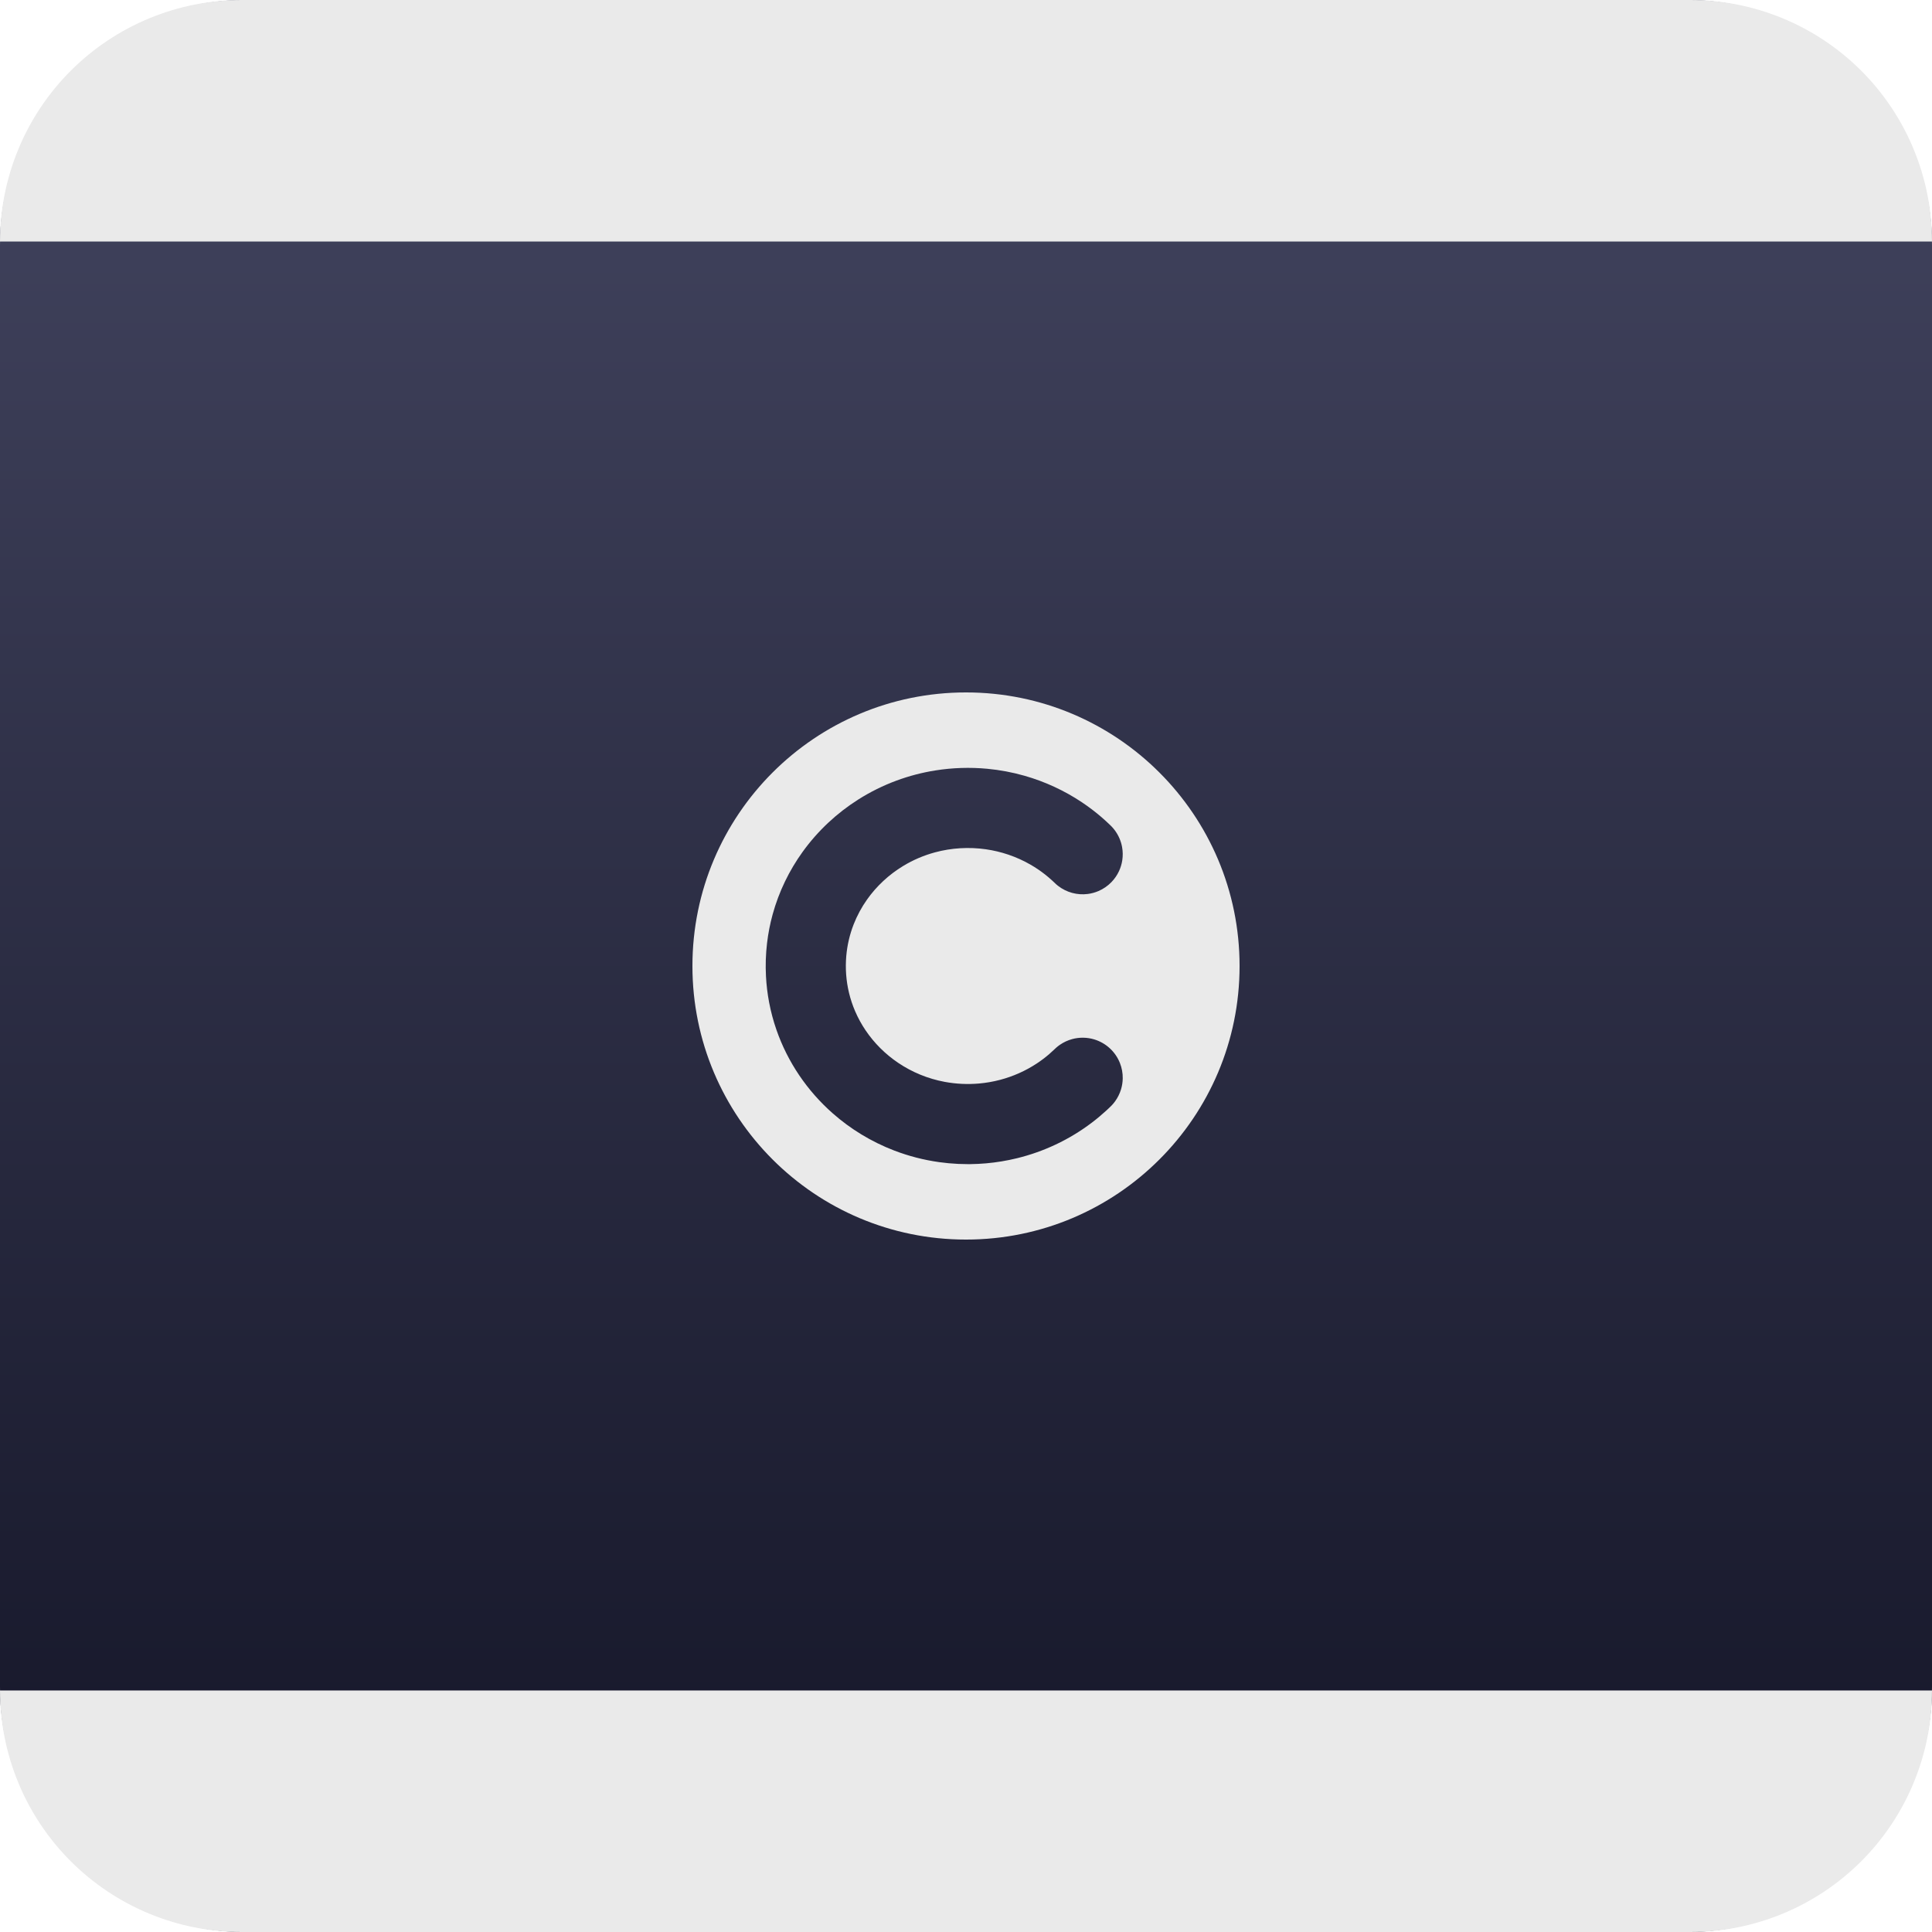 <?xml version="1.0" encoding="UTF-8" standalone="no"?>
<!DOCTYPE svg PUBLIC "-//W3C//DTD SVG 1.1//EN" "http://www.w3.org/Graphics/SVG/1.1/DTD/svg11.dtd">
<svg width="100%" height="100%" viewBox="0 0 1024 1024" version="1.1" xmlns="http://www.w3.org/2000/svg" xmlns:xlink="http://www.w3.org/1999/xlink" xml:space="preserve" xmlns:serif="http://www.serif.com/" style="fill-rule:evenodd;clip-rule:evenodd;stroke-linejoin:round;stroke-miterlimit:2;">
    <g>
        <path id="BG" d="M894,1024C965.797,1024 1024,965.797 1024,894L1024,130C1024,58.203 965.797,0 894,0L130,0C58.203,0 0,58.203 -0,130L0,894C0,965.797 58.203,1024 130,1024L894,1024Z" style="fill:url(#_Linear1);"/>
        <path id="FretTop" d="M1024,128.021C1024,94.068 1010.51,61.505 986.504,37.496C962.495,13.488 929.932,-0 895.979,0L128.021,0C94.068,-0 61.505,13.488 37.496,37.496C13.488,61.505 0,94.068 -0,128.021L0,128.021L1024,128.021L1024,128.021Z" style="fill:rgb(234,234,234);"/>
        <path id="FretBottom" d="M1024,895.979L0,895.979L0,895.979C0,929.932 13.488,962.495 37.496,986.504C61.505,1010.51 94.068,1024 128.021,1024L895.979,1024C929.932,1024 962.495,1010.51 986.504,986.504C1010.51,962.495 1024,929.932 1024,895.979L1024,895.979Z" style="fill:rgb(234,234,234);"/>
        <path id="Dot" d="M512,367C592.081,367 657,431.919 657,512C657,592.081 592.081,657 512,657C431.919,657 367,592.081 367,512C367,431.919 431.919,367 512,367ZM513.047,617.017C511.336,617.015 509.625,616.978 507.915,616.898C504.538,616.742 501.169,616.431 497.821,615.964C489.649,614.823 481.609,612.752 473.906,609.793C467.88,607.477 462.063,604.62 456.547,601.265C451.186,598.003 446.111,594.271 441.4,590.124C434.637,584.17 428.631,577.358 423.586,569.891C418.552,562.438 414.483,554.335 411.532,545.838C409.886,541.099 408.588,536.238 407.651,531.309C406.78,526.723 406.222,522.077 405.98,517.415C405.676,511.577 405.863,505.712 406.545,499.906C407.147,494.771 408.137,489.681 409.505,484.694C411.161,478.656 413.371,472.77 416.094,467.132C418.735,461.663 421.858,456.427 425.408,451.499C429.435,445.91 434.012,440.718 439.044,436.014C443.936,431.442 449.258,427.331 454.915,423.75C461.278,419.722 468.063,416.365 475.124,413.749C481.826,411.266 488.774,409.451 495.833,408.334C504.891,406.899 514.132,406.606 523.262,407.462C529.987,408.092 536.652,409.347 543.145,411.207C553.873,414.281 564.12,419.012 573.403,425.207C577.028,427.626 580.506,430.265 583.809,433.108C585.387,434.467 586.923,435.873 588.421,437.32L588.634,437.527C588.911,437.811 589.196,438.088 589.465,438.381C590.003,438.965 590.508,439.58 590.977,440.221C592.854,442.788 594.142,445.773 594.72,448.9C595.153,451.244 595.188,453.659 594.823,456.014C594.519,457.977 593.938,459.895 593.102,461.697C592.099,463.859 590.73,465.849 589.069,467.558C587.131,469.554 584.801,471.16 582.246,472.261C580.423,473.048 578.489,473.577 576.519,473.828C573.76,474.179 570.936,473.982 568.253,473.251C565.569,472.519 563.036,471.257 560.836,469.554C560.522,469.311 560.215,469.059 559.915,468.799C559.357,468.315 558.836,467.793 558.3,467.285C558.06,467.059 557.819,466.835 557.576,466.612C556.411,465.548 555.21,464.524 553.97,463.546C551.548,461.636 548.988,459.901 546.318,458.355C542.56,456.179 538.585,454.38 534.472,452.986C530.577,451.665 526.558,450.708 522.486,450.128C513.526,448.852 504.301,449.401 495.563,451.763C489.611,453.371 483.89,455.821 478.622,459.025C471.143,463.574 464.594,469.641 459.54,476.792C456.656,480.872 454.263,485.298 452.447,489.953C450.366,495.287 449.051,500.913 448.55,506.616C447.974,513.17 448.452,519.816 449.989,526.213C450.792,529.554 451.882,532.825 453.24,535.982C454.764,539.523 456.625,542.919 458.784,546.114C463.355,552.881 469.249,558.733 476.014,563.303C479.676,565.776 483.59,567.876 487.676,569.56C491.86,571.284 496.222,572.573 500.67,573.403C506.667,574.522 512.82,574.818 518.898,574.285C522.679,573.954 526.432,573.3 530.102,572.331C536.979,570.514 543.558,567.592 549.5,563.679C551.803,562.163 554.01,560.499 556.1,558.7C557.048,557.883 557.971,557.038 558.872,556.169L559.037,556.008C559.33,555.739 559.615,555.462 559.915,555.202C560.515,554.681 561.144,554.194 561.798,553.744C563.762,552.393 565.953,551.377 568.252,550.75C570.169,550.228 572.157,549.977 574.143,550.005C576.129,550.034 578.11,550.343 580.01,550.92C583.053,551.845 585.875,553.458 588.215,555.612C590.556,557.765 592.398,560.443 593.572,563.398C594.6,565.983 595.112,568.767 595.071,571.548C595.043,573.534 594.734,575.515 594.156,577.415C593.463,579.696 592.384,581.856 590.977,583.78C590.508,584.421 590.003,585.036 589.465,585.62C589.054,586.067 588.622,586.489 588.185,586.909C587.631,587.442 587.072,587.968 586.507,588.489C584.016,590.785 581.416,592.961 578.718,595.009C572.755,599.536 566.316,603.434 559.545,606.626C552.98,609.721 546.105,612.153 539.055,613.88C533.652,615.204 528.148,616.113 522.606,616.599C519.868,616.839 517.121,616.971 514.372,617.009C513.931,617.013 513.489,617.016 513.047,617.017L513.047,617.017Z" style="fill:rgb(234,234,234);"/>
    </g>
    <defs>
        <linearGradient id="_Linear1" x1="0" y1="0" x2="1" y2="0" gradientUnits="userSpaceOnUse" gradientTransform="matrix(2.90076e-13,1024,-1024,2.90076e-13,512,3.1351e-14)"><stop offset="0" style="stop-color:rgb(68,70,97);stop-opacity:1"/><stop offset="1" style="stop-color:rgb(19,20,38);stop-opacity:1"/></linearGradient>
    </defs>
</svg>
